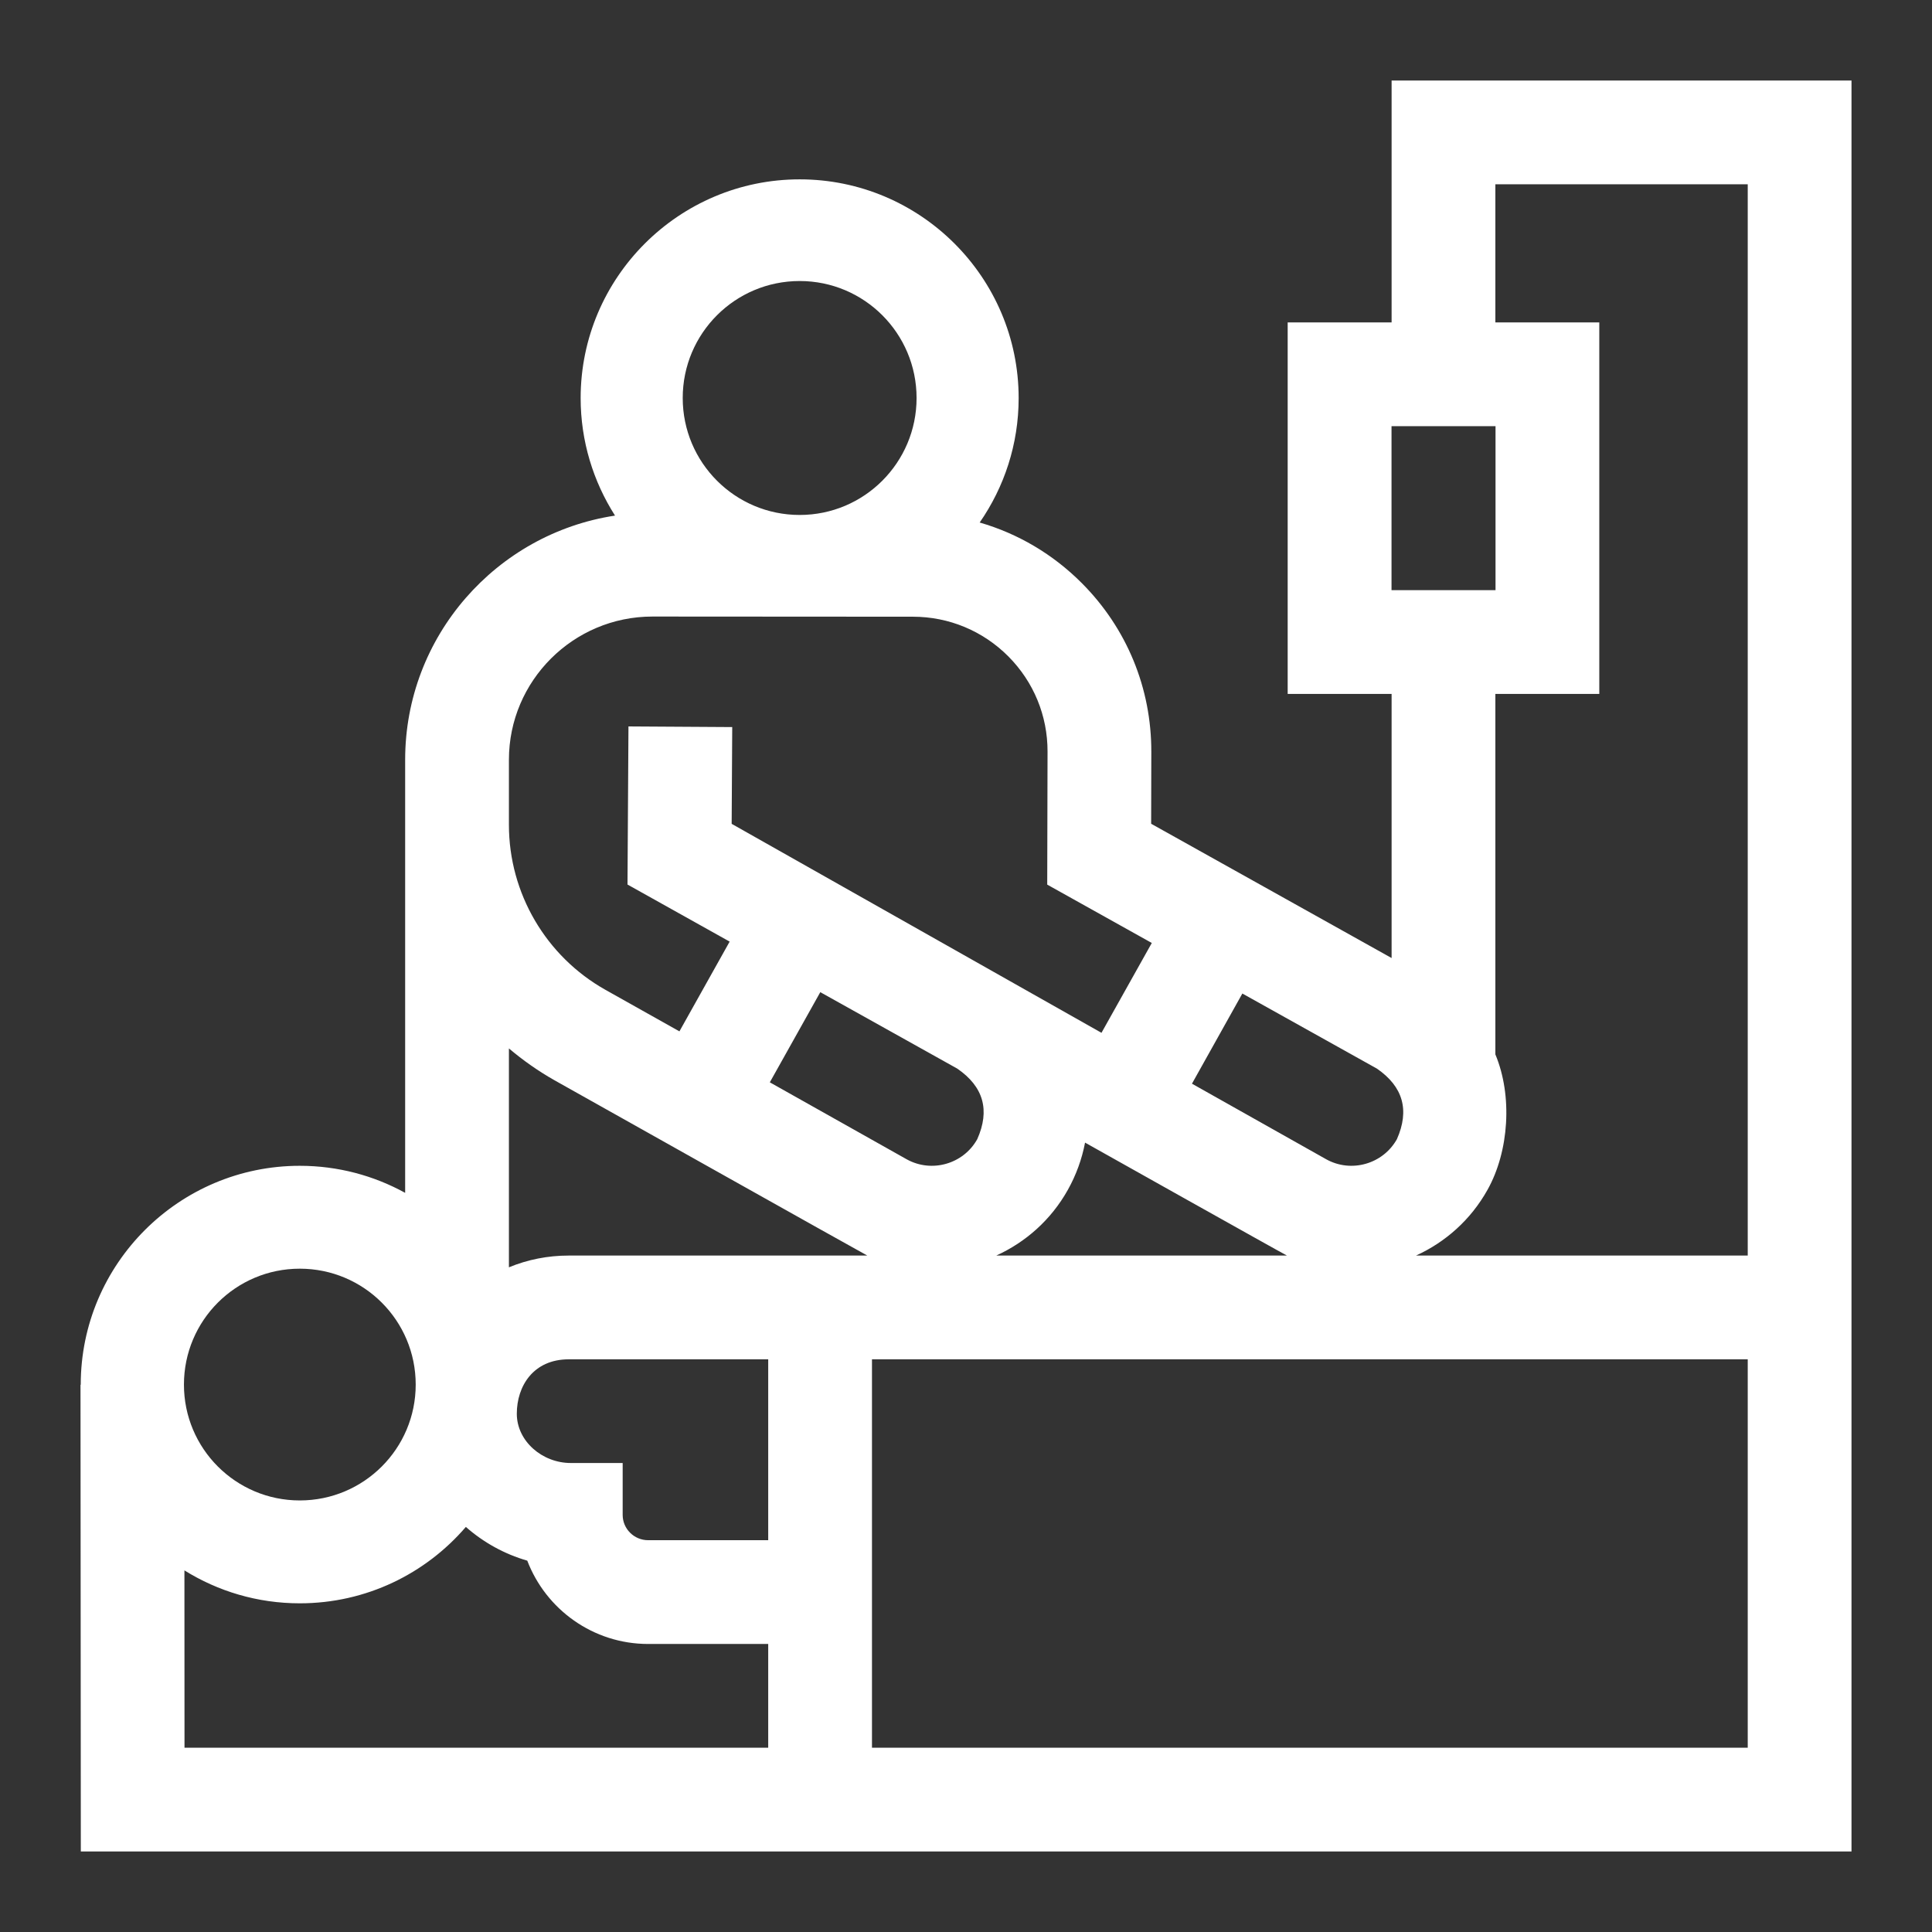 <svg width="24" height="24" viewBox="0 0 24 24" fill="none" xmlns="http://www.w3.org/2000/svg">
<rect x="0" y="0" width="24" height="24" fill="#333333" stroke="none"/>
<path d="M17.287 1V4.005H15.996V8.62H17.287V11.901L14.3 10.233L14.302 9.341C14.304 8.549 13.998 7.805 13.439 7.244C13.08 6.884 12.645 6.628 12.17 6.491C12.475 6.051 12.654 5.519 12.654 4.945C12.654 3.447 11.434 2.228 9.934 2.228C8.434 2.228 7.213 3.447 7.213 4.945C7.213 5.482 7.371 5.983 7.64 6.405C6.166 6.629 5.033 7.904 5.033 9.438V14.818C4.644 14.604 4.198 14.482 3.724 14.482C2.224 14.482 1.003 15.701 1.003 17.2V17.202H1L1.004 23H23V1H17.287ZM17.286 7.331V5.294H18.578V7.331H17.286ZM15.433 12.342L17.105 13.275C17.43 13.499 17.512 13.791 17.353 14.151C17.179 14.462 16.784 14.573 16.475 14.401L14.807 13.462L15.433 12.342ZM15.987 15.597H12.376C12.739 15.432 13.056 15.155 13.265 14.781C13.369 14.595 13.44 14.398 13.479 14.194C13.479 14.194 15.939 15.575 15.987 15.597ZM9.934 3.491C10.736 3.491 11.386 4.141 11.386 4.944C11.386 5.746 10.736 6.397 9.934 6.397C9.131 6.397 8.481 5.746 8.481 4.944C8.481 4.141 9.131 3.491 9.934 3.491ZM6.322 9.438C6.322 8.457 7.122 7.659 8.104 7.659L11.34 7.661C11.788 7.661 12.21 7.837 12.526 8.154C12.841 8.471 13.014 8.891 13.013 9.337L13.009 10.989L14.308 11.714L13.683 12.83L9.089 10.234L9.096 9.032L7.807 9.024L7.795 10.988L9.064 11.697L8.44 12.812L7.521 12.296C6.781 11.88 6.322 11.095 6.322 10.247V9.438ZM12.14 14.151C11.967 14.462 11.572 14.573 11.263 14.401L9.563 13.445L10.19 12.325L11.892 13.275C12.218 13.499 12.3 13.791 12.14 14.151ZM3.724 15.76C4.52 15.76 5.164 16.404 5.164 17.2C5.164 17.995 4.52 18.639 3.724 18.639C2.929 18.639 2.285 17.995 2.285 17.2C2.285 16.404 2.929 15.76 3.724 15.76ZM9.543 21.711H2.292L2.291 19.508C2.707 19.767 3.198 19.917 3.724 19.917C4.549 19.917 5.288 19.549 5.787 18.968C6.005 19.16 6.265 19.305 6.55 19.387C6.781 19.992 7.367 20.422 8.052 20.422H9.543V21.711ZM9.543 19.133H8.052C7.877 19.133 7.735 18.992 7.735 18.819V18.174H7.091C6.734 18.174 6.42 17.901 6.42 17.562C6.42 17.219 6.625 16.886 7.065 16.886H9.543V19.133ZM7.065 15.597C6.806 15.597 6.554 15.647 6.322 15.743V13.024C6.497 13.172 6.686 13.305 6.889 13.42C6.889 13.42 10.727 15.575 10.774 15.597H7.065ZM21.711 21.711H10.832V16.886H21.711V21.711ZM21.711 15.597H17.59C17.953 15.432 18.269 15.155 18.478 14.781C18.747 14.301 18.791 13.612 18.576 13.098V8.62H19.867V4.005H18.576V2.289H21.711V15.597Z" fill="white"/>
</svg>

